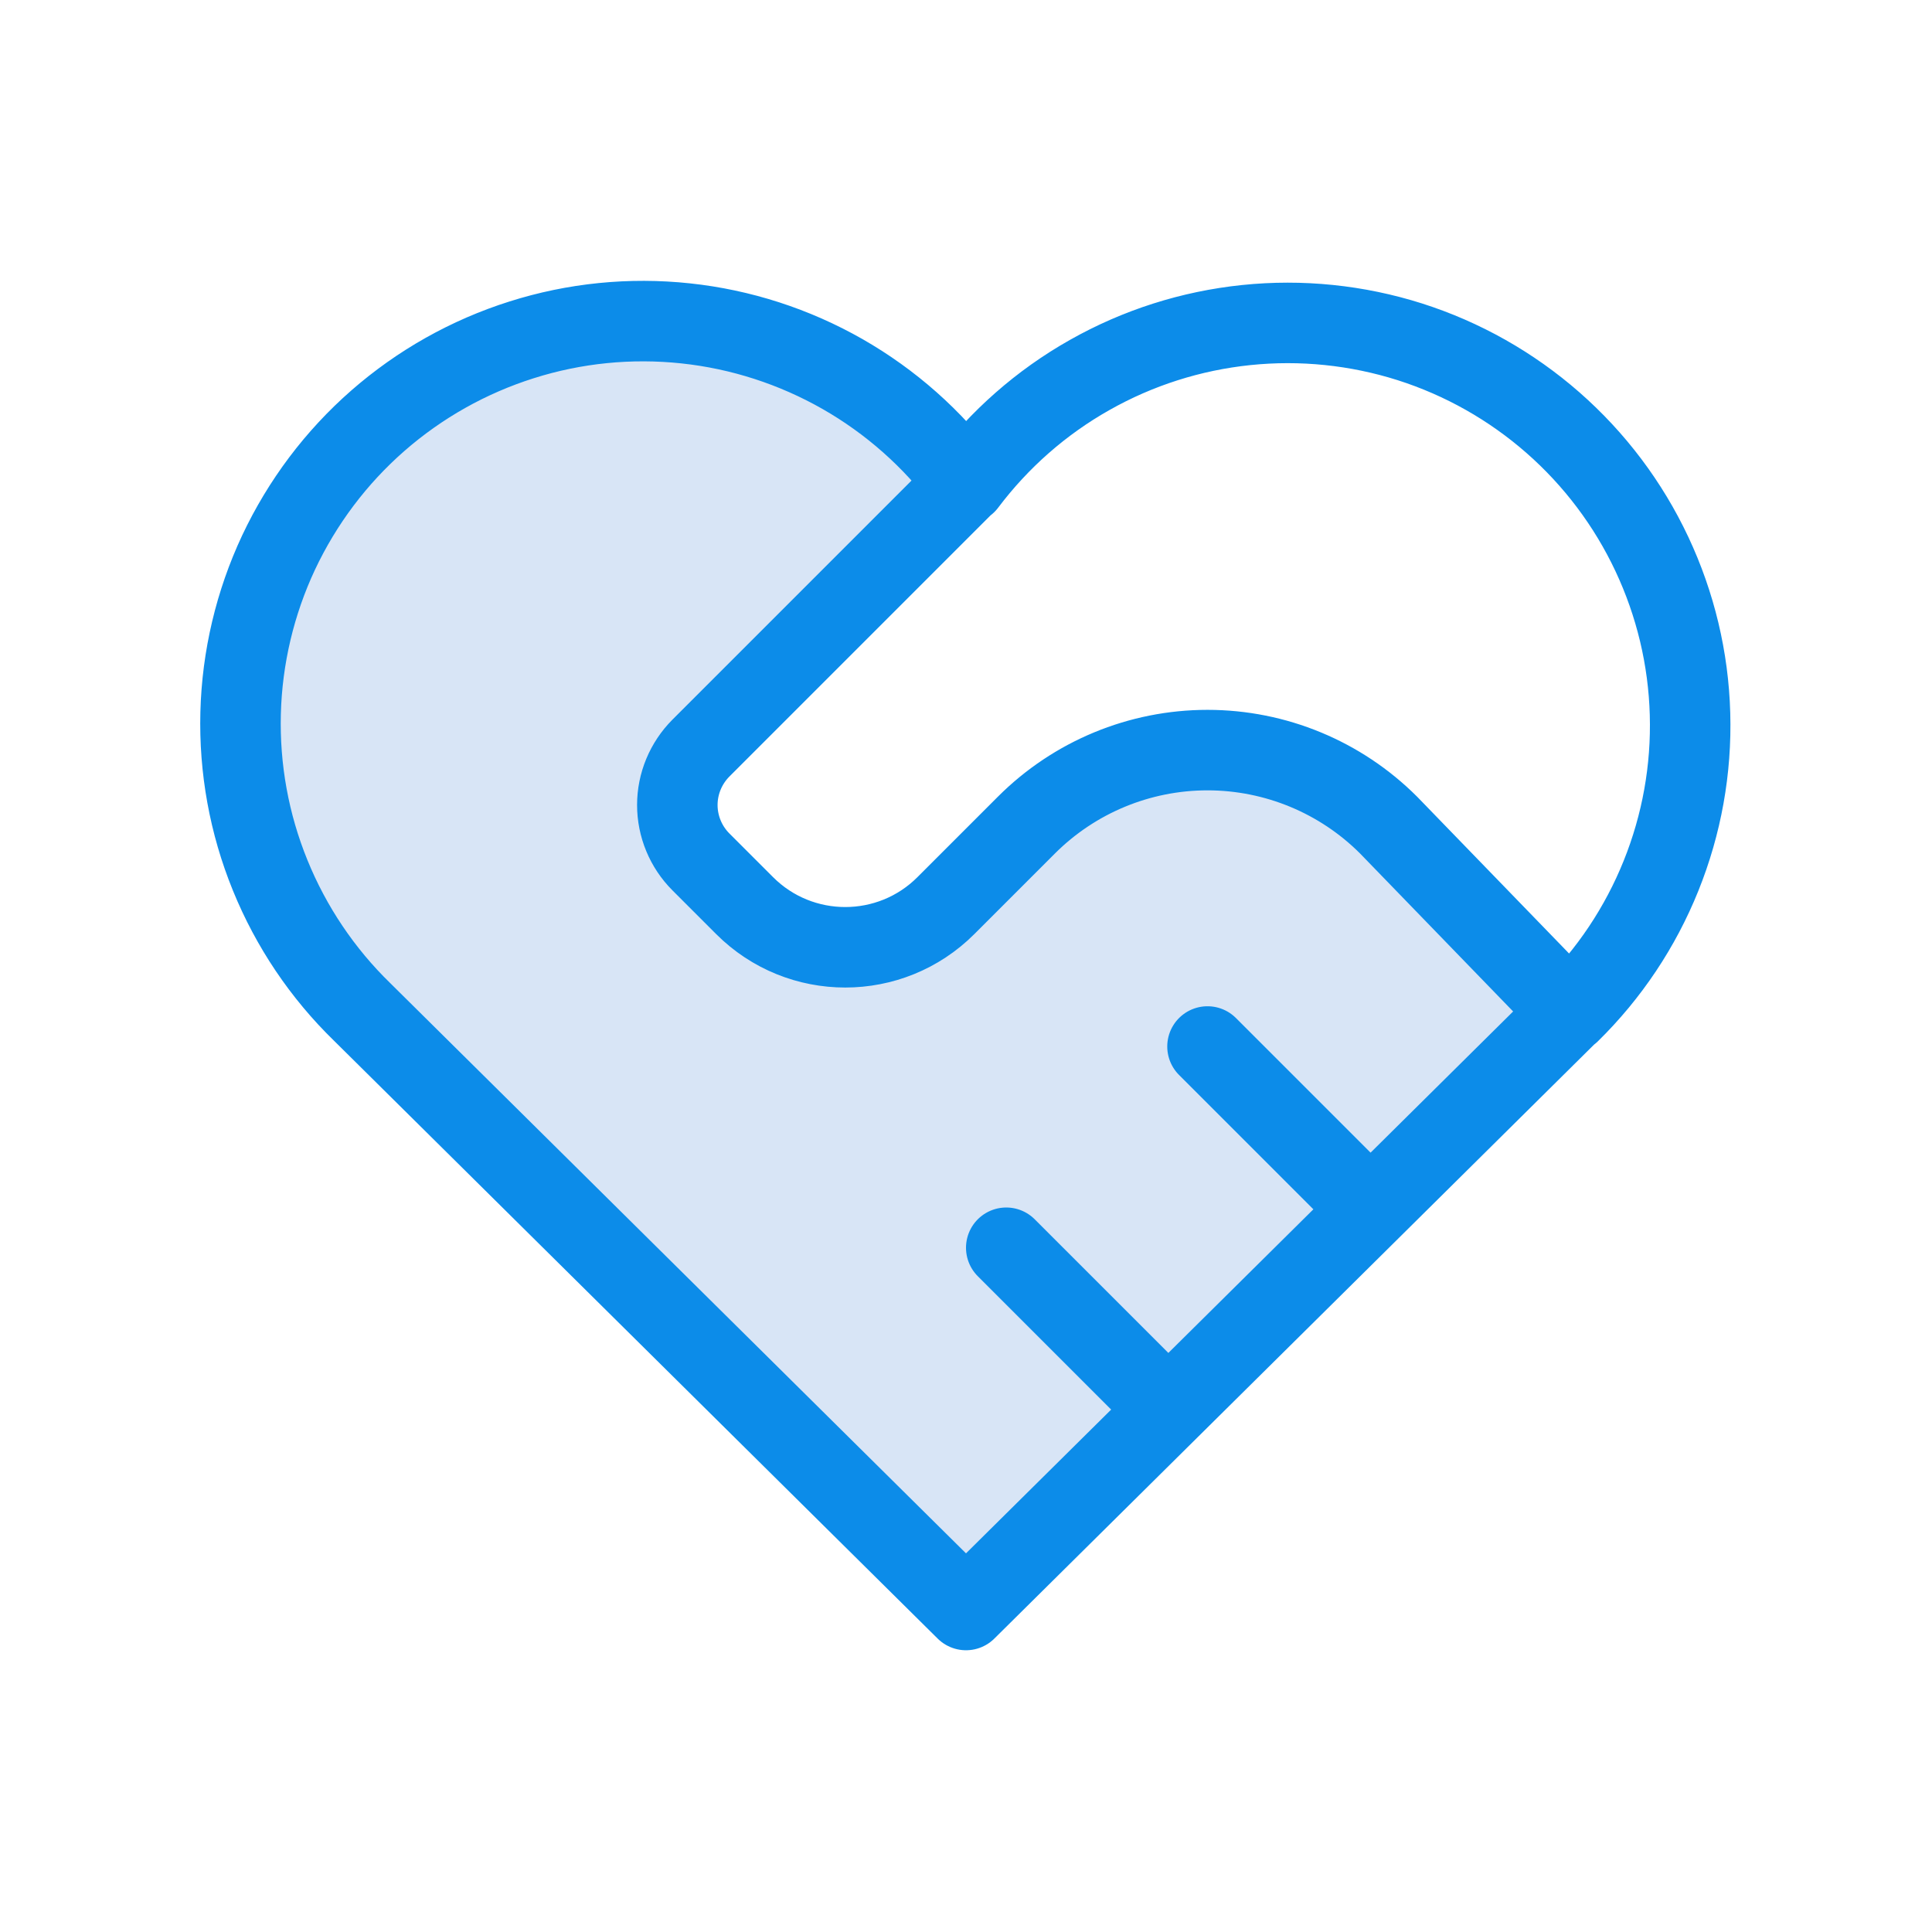 <svg width="24" height="24" viewBox="0 0 24 24" fill="none" xmlns="http://www.w3.org/2000/svg">
<path d="M19.5 12.572L12 20L4.5 12.572C4.005 12.091 3.616 11.512 3.356 10.873C3.095 10.233 2.971 9.547 2.989 8.857C3.007 8.167 3.168 7.488 3.461 6.863C3.755 6.239 4.174 5.681 4.693 5.227C5.213 4.772 5.821 4.43 6.479 4.222C7.137 4.013 7.831 3.944 8.517 4.017C9.204 4.09 9.867 4.305 10.467 4.647C11.065 4.989 11.586 5.45 11.997 6.003L8.707 9.293C8.52 9.481 8.414 9.735 8.414 10C8.414 10.265 8.52 10.52 8.707 10.707L9.25 11.25C9.94 11.94 11.06 11.94 11.75 11.25L12.75 10.25C13.347 9.653 14.156 9.318 15 9.318C15.844 9.318 16.653 9.653 17.25 10.25L19.5 12.572Z" fill="#D8E5F6"/>
<path d="M19.5 12.578C19.991 12.096 20.377 11.518 20.634 10.879C20.891 10.241 21.014 9.557 20.994 8.869C20.975 8.181 20.813 7.505 20.52 6.882C20.227 6.259 19.809 5.704 19.291 5.25C18.774 4.797 18.169 4.455 17.513 4.246C16.857 4.038 16.165 3.967 15.481 4.038C14.796 4.109 14.134 4.32 13.535 4.659C12.936 4.997 12.414 5.456 12 6.006C11.999 6.005 11.998 6.004 11.997 6.003M12 6L11.997 6.003M12.5 15.5L14.5 17.5M15 13L17 15M11.997 6.003C11.586 5.45 11.065 4.989 10.467 4.647C9.867 4.305 9.204 4.09 8.517 4.017C7.831 3.944 7.137 4.013 6.479 4.222C5.821 4.43 5.213 4.772 4.693 5.227C4.174 5.681 3.755 6.239 3.461 6.863C3.168 7.488 3.007 8.167 2.989 8.857C2.971 9.547 3.095 10.233 3.356 10.873C3.616 11.512 4.005 12.091 4.5 12.572L12 20L19.5 12.572L17.25 10.25C16.653 9.653 15.844 9.318 15 9.318C14.156 9.318 13.347 9.653 12.75 10.25L11.75 11.25C11.06 11.94 9.94 11.94 9.25 11.25L8.707 10.707C8.52 10.52 8.414 10.265 8.414 10C8.414 9.735 8.52 9.481 8.707 9.293L11.997 6.003Z" stroke="#0C8CE9" stroke-linecap="round" stroke-linejoin="round"/>
</svg>
